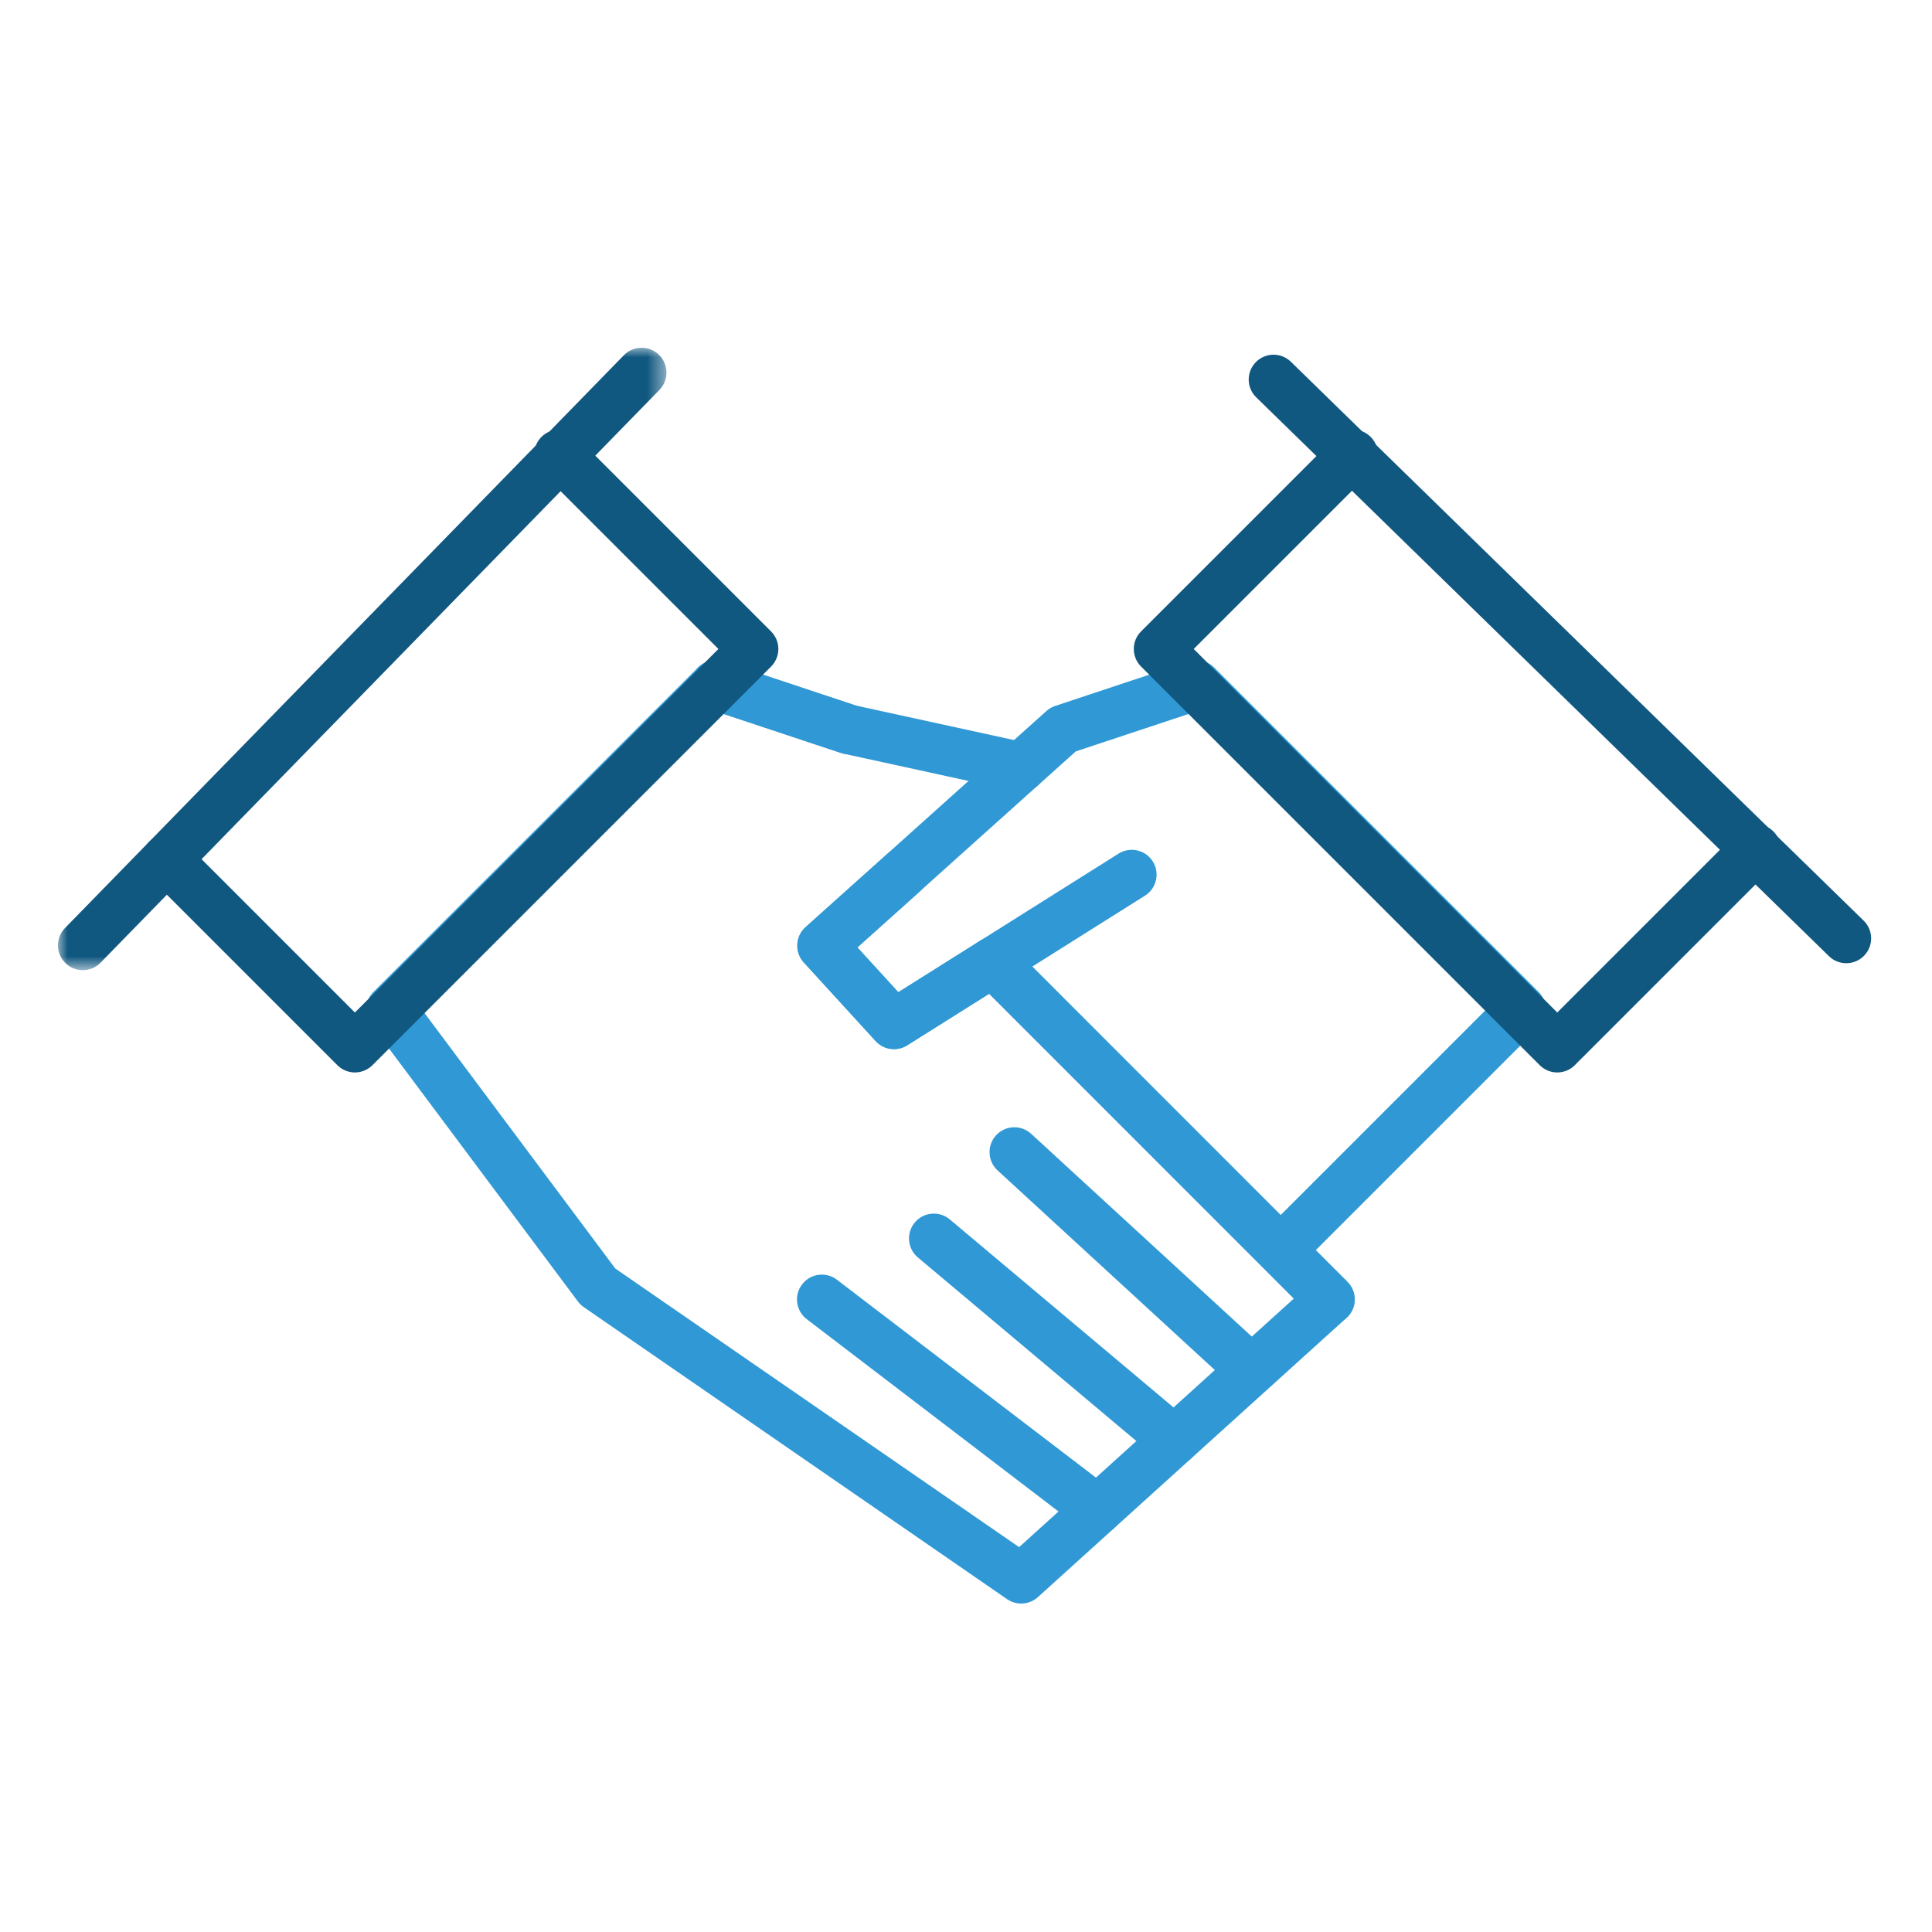 <?xml version="1.0" encoding="UTF-8"?>
<svg xmlns="http://www.w3.org/2000/svg" xmlns:xlink="http://www.w3.org/1999/xlink" preserveAspectRatio="xMidYMid slice" width="380px" height="380px" viewBox="0 0 100 100" version="1.1">
  <title>icon-insights-council-collaborate-2</title>
  <defs>
    <polygon id="path-1" points="-8.56226675e-16 0 31.496 0 31.496 32.216 -8.56226675e-16 32.216"></polygon>
  </defs>
  <g id="icon-insights-council-collaborate-2" stroke="none" stroke-width="1" fill="none" fill-rule="evenodd">
    <g id="Group-24" transform="translate(3, 18)">
      <path d="M65.834,50.545 C65.504,50.545 65.175,50.419 64.924,50.167 L48.2,33.437 L43.956,36.105 C43.43,36.437 42.743,36.343 42.323,35.884 L38.604,31.815 C38.372,31.562 38.252,31.227 38.269,30.884 C38.286,30.541 38.44,30.219 38.695,29.99 L42.901,26.221 C43.43,25.748 44.243,25.792 44.717,26.321 C45.19,26.85 45.146,27.662 44.617,28.136 L41.378,31.039 L43.497,33.358 L47.699,30.715 C48.208,30.396 48.869,30.47 49.292,30.894 L66.744,48.351 C67.245,48.854 67.244,49.668 66.742,50.169 C66.49,50.42 66.162,50.545 65.834,50.545" id="Fill-1" fill="#3099D5"></path>
      <path d="M49.858,22.988 C49.768,22.988 49.676,22.977 49.583,22.957 L40.677,21.013 C40.632,21.004 40.589,20.992 40.546,20.978 L33.63,18.681 C32.956,18.457 32.592,17.729 32.815,17.056 C33.039,16.382 33.765,16.019 34.441,16.241 L41.291,18.517 L50.131,20.446 C50.825,20.597 51.264,21.283 51.113,21.976 C50.982,22.577 50.45,22.988 49.858,22.988" id="Fill-3" fill="#3099D5"></path>
      <path d="M49.857,65 C49.603,65 49.348,64.925 49.127,64.773 L27.214,49.656 C27.099,49.577 26.998,49.479 26.914,49.367 L16.205,35.025 C15.823,34.513 15.874,33.798 16.326,33.347 L33.126,16.552 C33.471,16.209 33.979,16.089 34.441,16.241 L41.356,18.538 C42.029,18.761 42.394,19.489 42.171,20.163 C41.947,20.836 41.222,21.2 40.546,20.978 L34.383,18.93 L18.93,34.378 L28.848,47.659 L49.749,62.079 L63.971,49.212 L62.378,47.615 L47.475,32.712 C46.973,32.21 46.973,31.396 47.475,30.894 C47.977,30.392 48.79,30.392 49.292,30.894 L66.744,48.351 C66.992,48.601 67.128,48.941 67.119,49.292 C67.11,49.644 66.957,49.976 66.697,50.212 L50.72,64.668 C50.476,64.888 50.167,65 49.857,65" id="Fill-5" fill="#3099D5"></path>
      <path d="M61.412,53.862 C61.101,53.862 60.79,53.75 60.543,53.523 L48.633,42.579 C48.111,42.098 48.077,41.285 48.557,40.763 C49.038,40.24 49.85,40.205 50.373,40.686 L62.282,51.63 C62.805,52.111 62.839,52.924 62.359,53.446 C62.106,53.723 61.76,53.862 61.412,53.862" id="Fill-7" fill="#3099D5"></path>
      <path d="M57.773,57.838 C57.481,57.838 57.187,57.739 56.947,57.537 L44.508,47.085 C43.965,46.628 43.895,45.818 44.351,45.274 C44.807,44.73 45.618,44.661 46.162,45.117 L58.6,55.569 C59.143,56.026 59.214,56.836 58.757,57.379 C58.503,57.682 58.139,57.838 57.773,57.838" id="Fill-9" fill="#3099D5"></path>
      <path d="M53.795,61.436 C53.523,61.436 53.249,61.35 53.016,61.172 L38.758,50.281 C38.193,49.85 38.085,49.043 38.517,48.479 C38.947,47.915 39.754,47.806 40.318,48.238 L54.577,59.13 C55.141,59.561 55.249,60.367 54.817,60.931 C54.565,61.262 54.182,61.436 53.795,61.436" id="Fill-11" fill="#3099D5"></path>
      <path d="M64.186,47.093 C63.857,47.093 63.528,46.968 63.277,46.717 C62.775,46.215 62.775,45.401 63.277,44.899 L73.918,34.259 L58.591,18.932 L52.681,20.893 L41.377,31.038 L43.497,33.358 L54.895,26.184 C55.495,25.807 56.289,25.985 56.667,26.587 C57.046,27.188 56.865,27.981 56.265,28.359 L43.956,36.105 C43.43,36.437 42.743,36.343 42.323,35.884 L38.604,31.815 C38.372,31.562 38.252,31.227 38.269,30.884 C38.286,30.541 38.44,30.219 38.695,29.99 L51.163,18.801 C51.295,18.683 51.45,18.593 51.618,18.538 L58.497,16.254 C58.966,16.083 59.493,16.198 59.847,16.552 L76.641,33.347 C77.118,33.824 77.145,34.59 76.702,35.099 L76.658,35.15 C76.639,35.172 76.619,35.193 76.598,35.214 L65.095,46.717 C64.844,46.968 64.515,47.093 64.186,47.093" id="Fill-13" fill="#3099D5"></path>
      <path d="M77.603,37.51 C77.274,37.51 76.945,37.384 76.694,37.133 L56.061,16.5 C55.82,16.259 55.684,15.932 55.684,15.591 C55.684,15.25 55.82,14.923 56.061,14.683 L66.129,4.615 C66.631,4.113 67.444,4.113 67.946,4.615 C68.448,5.117 68.448,5.931 67.946,6.433 L58.787,15.591 L77.603,34.407 L86.974,25.036 C87.476,24.534 88.289,24.534 88.791,25.036 C89.293,25.538 89.293,26.352 88.791,26.853 L78.512,37.133 C78.261,37.384 77.932,37.51 77.603,37.51" id="Fill-15" fill="#115880"></path>
      <path d="M15.369,37.51 C15.04,37.51 14.711,37.384 14.46,37.133 L4.717,27.39 C4.215,26.888 4.215,26.075 4.717,25.573 C5.219,25.071 6.033,25.071 6.535,25.573 L15.369,34.407 L34.185,15.591 L25.025,6.433 C24.524,5.931 24.524,5.117 25.025,4.615 C25.528,4.113 26.341,4.113 26.843,4.615 L36.911,14.683 C37.152,14.923 37.288,15.25 37.288,15.591 C37.288,15.932 37.152,16.259 36.911,16.5 L16.278,37.133 C16.026,37.384 15.698,37.51 15.369,37.51" id="Fill-17" fill="#115880"></path>
      <g id="Group-21">
        <mask id="mask-2" fill="white">
          <use xlink:href="#path-1"></use>
        </mask>
        <g id="Clip-20"></g>
        <path d="M1.285,32.216 C0.961,32.216 0.638,32.095 0.388,31.851 C-0.12,31.355 -0.131,30.541 0.366,30.033 L29.291,0.387 C29.787,-0.121 30.601,-0.13 31.108,0.365 C31.616,0.861 31.627,1.675 31.131,2.183 L2.205,31.828 C1.954,32.087 1.62,32.216 1.285,32.216" id="Fill-19" fill="#115880" mask="url(#mask-2)"></path>
      </g>
      <path d="M92.564,31.856 C92.24,31.856 91.916,31.735 91.666,31.491 L62.021,2.565 C61.512,2.069 61.502,1.255 61.999,0.747 C62.495,0.239 63.309,0.229 63.816,0.725 L93.462,29.651 C93.97,30.147 93.98,30.96 93.484,31.468 C93.232,31.727 92.898,31.856 92.564,31.856" id="Fill-22" fill="#115880"></path>
    </g>
  </g>
</svg>
